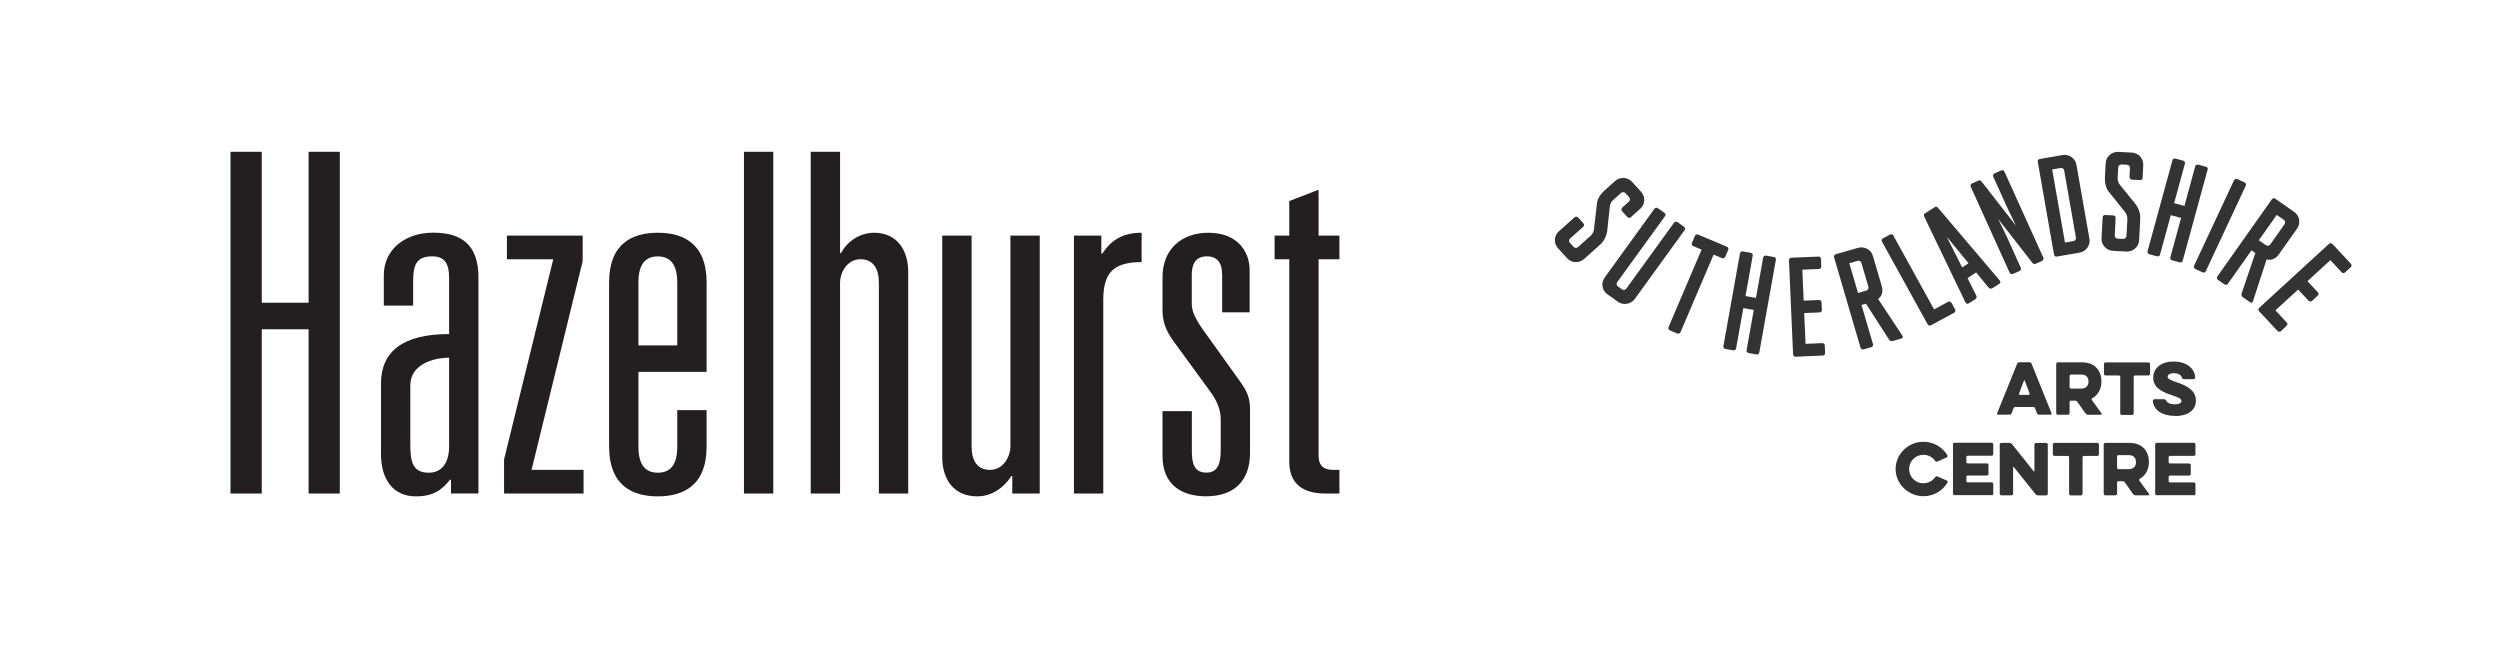 <?xml version="1.0" encoding="UTF-8"?><svg id="Layer_2" xmlns="http://www.w3.org/2000/svg" viewBox="0 0 308.49 79.63"><defs><style>.cls-1{fill:none;}.cls-2{fill:#333;}.cls-3{fill:#231f20;}</style></defs><g id="Layer_1-2"><g><path class="cls-2" d="M200.16,25.63l.84-.75c.16-.14,.17-.38,.03-.54l-.45-.5c-.15-.16-.38-.17-.55-.03l-.97,.87c-.1,.09-.36,.32-.41,.79l-.32,2.96s-.08,1.04-.85,1.73l-2.02,1.81c-.6,.54-1.55,.49-2.09-.11l-1.13-1.24c-.54-.6-.49-1.54,.11-2.07l1.95-1.74c.12-.11,.31-.1,.43,.02l.66,.73c.11,.12,.1,.31-.01,.41l-1.63,1.45c-.16,.14-.17,.38-.03,.54l.45,.5c.15,.16,.38,.17,.55,.03,1.55-1.38,1.56-1.4,1.56-1.4,.09-.08,.35-.33,.41-.79l.37-3.23s.02-.76,.97-1.6l1.27-1.14c.6-.54,1.55-.49,2.09,.11l1.13,1.24c.54,.6,.49,1.54-.11,2.07l-1.17,1.05c-.12,.11-.31,.1-.43-.02l-.66-.73c-.11-.12-.1-.31,.02-.42"/><path class="cls-2" d="M207.88,28.39l-6.16,8.51c-.47,.65-1.41,.8-2.07,.34l-1.31-.93c-.66-.47-.81-1.4-.34-2.05l6.16-8.51c.1-.14,.28-.15,.41-.06l.81,.57c.14,.1,.18,.27,.08,.41l-5.9,8.14c-.13,.18-.09,.41,.09,.54l.49,.35c.18,.13,.41,.09,.54-.09l5.9-8.14c.1-.14,.28-.15,.41-.06l.81,.57c.14,.1,.18,.27,.08,.41"/><path class="cls-2" d="M206.05,40.76c-.16-.07-.23-.24-.16-.39l4.08-9.57-1.05-.44c-.14-.06-.21-.23-.14-.39l.37-.88c.06-.14,.23-.21,.39-.14l3.55,1.49c.16,.07,.23,.24,.17,.38l-.37,.87c-.07,.15-.24,.22-.4,.16l-1.04-.43-4.08,9.57c-.07,.15-.24,.22-.4,.16l-.91-.38Z"/><path class="cls-2" d="M219.14,32.04l-2.05,11.45c-.03,.16-.17,.28-.33,.25l-.99-.18c-.17-.03-.27-.18-.25-.35l.89-4.96-1.29-.23-.89,4.96c-.03,.16-.17,.27-.33,.25l-.99-.17c-.17-.03-.27-.18-.25-.35l2.05-11.45c.03-.16,.19-.27,.35-.24l.99,.18c.17,.03,.26,.18,.23,.35l-.89,4.98,1.29,.23,.89-4.98c.03-.16,.19-.27,.35-.24l.99,.18c.17,.03,.26,.18,.23,.35"/><path class="cls-2" d="M222.63,38.63l.17,3.8,2.07-.09c.17,0,.29,.12,.3,.27l.04,.95c0,.17-.1,.3-.27,.31l-3.36,.15c-.17,0-.31-.12-.32-.29l-.51-11.63c0-.15,.12-.29,.29-.3l3.36-.14c.17,0,.29,.12,.3,.27l.04,.95c0,.17-.1,.31-.27,.31l-2.07,.09,.17,3.82,1.9-.08c.17,0,.29,.12,.3,.27l.04,.95c0,.17-.1,.31-.27,.31l-1.9,.08Z"/><path class="cls-2" d="M229.7,32.45c-.06-.21-.27-.32-.48-.26l-1.02,.29,1.07,3.67,1.02-.29c.21-.06,.32-.27,.26-.48l-.86-2.93Zm-3.38-.71c-.05-.16,.04-.33,.21-.37l2.75-.79c.78-.22,1.61,.23,1.83,1l1.09,3.72c.18,.63,.06,1.23-.45,1.59l3.01,4.55c.09,.13,.03,.29-.13,.33l-1.07,.31s-.29,.08-.46-.18l-2.85-4.43-.55,.16,1.42,4.84c.05,.16-.04,.33-.21,.37l-.95,.27c-.16,.05-.33-.04-.38-.21l-3.27-11.17Z"/><path class="cls-2" d="M232.23,29.82c-.08-.15-.03-.33,.12-.41l.87-.47c.15-.08,.33-.03,.41,.12l5.03,9.12,1.73-.94c.15-.08,.33-.03,.41,.12l.45,.82c.08,.15,.03,.33-.12,.41l-2.86,1.55c-.15,.08-.33,.03-.41-.12l-5.63-10.2Z"/><path class="cls-2" d="M242.91,32.48l-2.6-3.16-.03,.02,1.84,3.65,.79-.51Zm3.85,2.13c.13,.14,.09,.32-.04,.4l-.88,.56s-.26,.15-.46-.09l-1.53-1.86-1.07,.69,1.08,2.15c.14,.27-.07,.42-.09,.44l-.86,.55c-.13,.08-.3,.03-.38-.13l-5.09-10.59c-.07-.14-.06-.3,.08-.39l1.23-.79c.13-.08,.3-.03,.39,.09l7.62,8.97Z"/><path class="cls-2" d="M248.38,33.8c-.15,.07-.33,0-.4-.15l-4.8-10.61c-.07-.15,0-.33,.15-.4l.81-.36c.17-.08,.29,0,.4,.15l4.17,5.35h.02s-1.1-2.28-1.1-2.28l-1.67-3.7c-.07-.15,0-.33,.15-.4l.83-.37c.15-.07,.33,0,.4,.15l4.8,10.61c.07,.15,0,.33-.15,.4l-.8,.36c-.17,.08-.31,0-.42-.14l-4.17-5.35h-.01s1.1,2.28,1.1,2.28l1.67,3.7c.06,.14,0,.33-.15,.4l-.83,.37Z"/><path class="cls-2" d="M254.72,21.04c-.04-.21-.23-.35-.45-.31l-1.04,.18,1.58,9.02,1.04-.18c.22-.04,.35-.23,.31-.44l-1.45-8.27Zm-3.28-1.09c-.03-.15,.08-.3,.25-.33l2.82-.49c.8-.14,1.57,.41,1.71,1.19l1.61,9.15c.14,.79-.41,1.56-1.2,1.7l-2.82,.49c-.17,.03-.32-.08-.35-.24l-2.01-11.47Z"/><path class="cls-2" d="M262.77,21.85l.06-1.12c.01-.22-.15-.39-.37-.4l-.67-.03c-.22-.01-.4,.15-.41,.36l-.07,1.3c0,.13-.02,.48,.28,.85l1.88,2.32s.68,.79,.63,1.82l-.14,2.7c-.04,.8-.75,1.43-1.56,1.39l-1.68-.09c-.81-.04-1.44-.74-1.4-1.54l.14-2.6c0-.17,.15-.29,.32-.28l.99,.05c.17,0,.3,.15,.29,.3l-.11,2.17c-.01,.22,.15,.39,.37,.4l.67,.03c.22,.01,.39-.15,.41-.36,.11-2.07,.11-2.08,.11-2.08,0-.12,0-.48-.27-.85l-2.04-2.55s-.53-.55-.46-1.81l.09-1.7c.04-.8,.75-1.43,1.56-1.39l1.68,.09c.81,.04,1.44,.74,1.4,1.54l-.08,1.57c0,.17-.15,.29-.32,.28l-.99-.05c-.17,0-.3-.15-.29-.32"/><path class="cls-2" d="M272.41,20.94l-3.07,11.22c-.04,.16-.19,.26-.35,.22l-.97-.26c-.16-.04-.26-.21-.21-.37l1.33-4.86-1.27-.34-1.33,4.86c-.04,.16-.19,.26-.36,.22l-.97-.26c-.16-.04-.26-.21-.21-.37l3.07-11.22c.04-.16,.21-.26,.37-.21l.97,.26c.16,.04,.24,.2,.2,.36l-1.33,4.88,1.27,.34,1.33-4.88c.04-.16,.21-.25,.37-.21l.97,.26c.16,.04,.24,.2,.2,.36"/><path class="cls-2" d="M275.68,22.25c.07-.15,.25-.22,.4-.15l.91,.42c.15,.07,.2,.24,.13,.39l-4.93,10.55c-.07,.15-.25,.22-.39,.15l-.91-.42c-.15-.07-.22-.25-.15-.4l4.93-10.55Z"/><path class="cls-2" d="M281.9,27.65c.13-.18,.08-.41-.09-.53l-.87-.6-2.21,3.13,.87,.6c.18,.12,.41,.08,.54-.09l1.77-2.5Zm-1.56-3.06c.1-.14,.28-.17,.42-.07l2.34,1.63c.66,.46,.83,1.39,.36,2.04l-2.24,3.17c-.38,.53-.93,.82-1.53,.65l-1.69,5.18c-.05,.15-.21,.2-.34,.11l-.91-.63s-.25-.17-.14-.47l1.69-4.98-.47-.33-2.92,4.13c-.1,.14-.28,.17-.42,.07l-.81-.56c-.14-.1-.17-.28-.07-.42l6.73-9.52Z"/><path class="cls-2" d="M283.6,35.71l-2.82,2.58,1.4,1.51c.11,.12,.1,.3-.02,.4l-.7,.65c-.12,.11-.3,.12-.42,0l-2.28-2.45c-.11-.12-.11-.31,.02-.42l8.62-7.9c.11-.1,.3-.09,.42,.03l2.28,2.45c.11,.12,.1,.3-.02,.4l-.7,.65c-.12,.11-.3,.12-.42,0l-1.4-1.51-2.83,2.59,1.29,1.38c.11,.12,.1,.3-.02,.4l-.7,.65c-.12,.11-.3,.12-.42,0l-1.29-1.38Z"/><path class="cls-2" d="M270.71,61.13c.11,0,.2-.09,.2-.2v-1.2c0-.11-.09-.2-.2-.2h-2.94c-.09,0-.17-.07-.17-.17v-.5c0-.09,.07-.17,.17-.17h2.36c.11,0,.2-.09,.2-.2v-1.1c0-.11-.09-.2-.2-.2h-2.36c-.09,0-.17-.08-.17-.17v-.6c0-.09,.07-.17,.17-.17h2.94c.11,0,.2-.09,.2-.2v-1.21c0-.11-.09-.2-.2-.2h-4.57c-.11,0-.2,.09-.2,.2v6.07c0,.11,.09,.2,.2,.2h4.57Zm-7.14-4.09c0,.45-.25,.85-.91,.85h-1.25c-.09,0-.17-.07-.17-.17v-1.39c0-.09,.08-.17,.17-.17h1.25c.66,0,.91,.37,.91,.87m-3.98,3.89c0,.11,.09,.2,.2,.2h1.25c.11,0,.2-.09,.2-.2v-1.37c0-.09,.08-.17,.17-.17h.51c.1,0,.21,.05,.27,.13l1.01,1.44c.08,.1,.19,.17,.32,.17h1.58c.08,0,.13-.09,.08-.17l-1.19-1.65c-.05-.07-.03-.17,.05-.22,.77-.42,1.13-1.22,1.13-2.07,0-1.29-.76-2.36-2.42-2.36h-2.96c-.11,0-.2,.09-.2,.2v6.07Zm-4.44-4.66c.09,0,.17,.08,.17,.17v4.5c0,.11,.09,.2,.2,.2h1.26c.11,0,.2-.09,.2-.2v-4.5c0-.09,.08-.17,.17-.17h1.65c.11,0,.2-.09,.2-.2v-1.21c0-.11-.09-.2-.2-.2h-5.29c-.11,0-.2,.09-.2,.2v1.21c0,.11,.09,.2,.2,.2h1.65Zm-6.74,1.42c0-.06,.07-.08,.1-.03l2.66,3.32c.07,.1,.2,.16,.32,.16h1c.11,0,.2-.09,.2-.2v-6.07c0-.11-.09-.2-.2-.2h-1.25c-.11,0-.2,.09-.2,.2v3.25c0,.06-.07,.08-.1,.03l-2.66-3.33c-.07-.1-.2-.16-.32-.16h-1c-.11,0-.2,.09-.2,.2v6.07c0,.11,.09,.2,.2,.2h1.25c.11,0,.2-.09,.2-.2v-3.24Zm-2.65,3.44c.11,0,.2-.09,.2-.2v-1.2c0-.11-.09-.2-.2-.2h-2.95c-.09,0-.17-.07-.17-.17v-.5c0-.09,.08-.17,.17-.17h2.36c.11,0,.2-.09,.2-.2v-1.1c0-.11-.09-.2-.2-.2h-2.36c-.09,0-.17-.08-.17-.17v-.6c0-.09,.08-.17,.17-.17h2.95c.11,0,.2-.09,.2-.2v-1.21c0-.11-.09-.2-.2-.2h-4.57c-.11,0-.2,.09-.2,.2v6.07c0,.11,.09,.2,.2,.2h4.57Zm-8.42-1.48c-.97,0-1.76-.78-1.76-1.76s.79-1.76,1.76-1.76c.61,0,1.14,.3,1.45,.75,.07,.11,.18,.14,.29,.08l1.14-.51c.09-.04,.12-.17,.08-.26-.6-1-1.7-1.67-2.96-1.67-1.87,0-3.43,1.51-3.43,3.36s1.57,3.36,3.43,3.36c1.26,0,2.38-.67,2.97-1.68,.06-.08,.02-.22-.08-.25l-1.15-.51c-.11-.05-.22-.02-.29,.09-.31,.45-.84,.75-1.45,.75"/><path class="cls-2" d="M268.4,51.34c1.48,0,2.57-.66,2.57-1.93,0-1.42-1.53-1.95-2.42-2.26-.77-.27-1.07-.4-1.07-.66,0-.22,.22-.44,.79-.44s.86,.25,.96,.52c.05,.15,.12,.22,.28,.22h1.15c.12,0,.22-.12,.22-.23-.08-1.16-1.14-1.95-2.65-1.95s-2.53,.77-2.53,2.01c0,1.34,1.35,1.83,2.38,2.17,.78,.27,1.1,.43,1.1,.7,0,.19-.2,.4-.82,.4-.58,0-.92-.2-1.04-.41-.1-.17-.14-.22-.33-.22h-1.12c-.12,0-.22,.12-.22,.23,.12,1.19,1.27,1.83,2.74,1.83m-6.93-4.99c.09,0,.17,.07,.17,.17v4.5c0,.11,.09,.2,.2,.2h1.26c.11,0,.2-.09,.2-.2v-4.5c0-.09,.07-.17,.17-.17h1.65c.11,0,.2-.09,.2-.2v-1.21c0-.11-.09-.2-.2-.2h-5.29c-.11,0-.2,.09-.2,.2v1.21c0,.11,.09,.2,.2,.2h1.65Zm-3.75,.77c0,.45-.25,.85-.91,.85h-1.25c-.09,0-.17-.08-.17-.17v-1.39c0-.09,.08-.17,.17-.17h1.25c.66,0,.91,.37,.91,.87m-3.98,3.89c0,.11,.09,.2,.2,.2h1.25c.11,0,.2-.09,.2-.2v-1.37c0-.09,.08-.17,.17-.17h.51c.1,0,.21,.05,.27,.13l1.01,1.44c.08,.1,.19,.17,.32,.17h1.58c.08,0,.13-.09,.08-.17l-1.19-1.65c-.05-.07-.03-.17,.05-.22,.77-.42,1.13-1.22,1.13-2.07,0-1.29-.76-2.36-2.42-2.36h-2.96c-.11,0-.2,.09-.2,.2v6.07Zm-4.48-2.25c-.08,0-.13-.08-.11-.16l.6-1.58c.02-.06,.1-.06,.12,0l.59,1.58c.02,.07-.02,.16-.11,.16h-1.09Zm-2.82,2.26c-.03,.08,.02,.18,.12,.18h1.41c.12,0,.22-.07,.27-.18l.23-.61c.03-.09,.12-.16,.22-.16h2.22c.1,0,.19,.07,.22,.16l.23,.61c.04,.11,.15,.18,.27,.18h1.41c.1,0,.16-.1,.12-.18l-2.46-6.11c-.04-.11-.16-.18-.27-.18h-1.24c-.12,0-.23,.07-.27,.18l-2.47,6.11Z"/><g><path class="cls-3" d="M38.08,18.73h3.85V60.9h-3.85v-20.27h-5.78v20.27h-3.86V18.73h3.86v18.63h5.78V18.73Z"/><path class="cls-3" d="M55.42,55.06c0,2.1-.94,3.27-2.51,3.27-1.93,0-2.28-1.23-2.28-3.5v-7.25c0-2.68,2.92-3.44,4.79-3.44v10.92Zm0-13.84c-5.72,0-8.41,2.16-8.41,6.13v8.64c0,3.21,1.52,5.26,4.32,5.26,2.16,0,3.21-.82,4.2-2.05h.12v1.69h3.39v-26.63c0-4.09-2.1-5.55-5.61-5.55-3.33,0-6.07,1.98-6.07,5.26v3.74h3.62v-2.98c0-1.87,.29-3.1,2.34-3.1,1.46,0,2.1,.76,2.1,2.69v6.89Z"/><path class="cls-3" d="M68.27,31.99h-5.72v-2.92h9.35v3.15l-6.31,25.76h6.42v2.92h-9.81v-4.21l6.07-24.7Z"/><path class="cls-3" d="M83.57,42.62h-4.79v-7.77c0-2.34,.94-3.21,2.39-3.21s2.4,.88,2.4,3.21v7.77Zm0,12.5c0,2.34-.93,3.21-2.4,3.21s-2.39-.88-2.39-3.21v-9.23h8.41v-11.04c0-4.84-2.92-6.13-6.02-6.13s-6.01,1.29-6.01,6.13v20.26c0,4.85,2.92,6.14,6.01,6.14s6.02-1.29,6.02-6.14v-4.5h-3.62v4.5Z"/><path class="cls-3" d="M91.8,18.73h3.62V60.9h-3.62V18.73Z"/><path class="cls-3" d="M100.04,18.73h3.62v12.5h.12c.7-1.34,2.22-2.51,4.09-2.51,2.86,0,4.2,2.22,4.2,4.79v27.39h-3.62v-25.99c0-1.7-.64-2.92-2.28-2.92s-2.51,1.63-2.51,2.92v25.99h-3.62V18.73Z"/><path class="cls-3" d="M128.3,60.9h-3.39v-2.16h-.12c-.82,1.34-2.34,2.51-4.2,2.51-2.98,0-4.32-2.22-4.32-4.79V29.07h3.62v25.99c0,1.7,.64,2.92,2.28,2.92s2.51-1.64,2.51-2.92V29.07h3.62v31.83Z"/><path class="cls-3" d="M132.51,29.07h3.39v2.22h.12c1.11-1.7,2.57-2.57,4.85-2.57v3.62c-3.5,0-4.73,1.34-4.73,4.67v23.89h-3.62V29.07Z"/><path class="cls-3" d="M150.8,33.8c0-1.46-.7-2.17-1.87-2.17-1.46,0-1.87,1.05-1.87,2.28v3.56c0,.93,.41,1.81,1.34,3.15l4.56,6.37c.88,1.23,1.29,2.04,1.29,3.51v5.37c0,3.44-1.93,5.37-5.43,5.37-2.98,0-5.37-1.4-5.37-4.96v-5.55h3.62v4.9c0,1.46,.23,2.69,1.81,2.69,1.46,0,1.75-1.28,1.75-2.74v-3.85c0-1.17-.47-2.34-1.35-3.5l-4.14-5.67c-1.05-1.4-1.69-2.51-1.69-4.26v-4.09c0-3.51,2.39-5.49,5.67-5.49,3.85,0,5.08,2.63,5.08,4.56v5.26h-3.39v-4.73Z"/><path class="cls-3" d="M159.09,24.81l3.62-1.4v5.66h2.57v2.92h-2.57v24.18c0,1.46,.76,1.81,1.81,1.81h.76v2.92h-1.75c-3.04,0-4.44-1.46-4.44-3.91V31.99h-1.81v-2.92h1.81v-4.26Z"/></g></g><rect class="cls-1" width="308.49" height="79.63"/></g></svg>